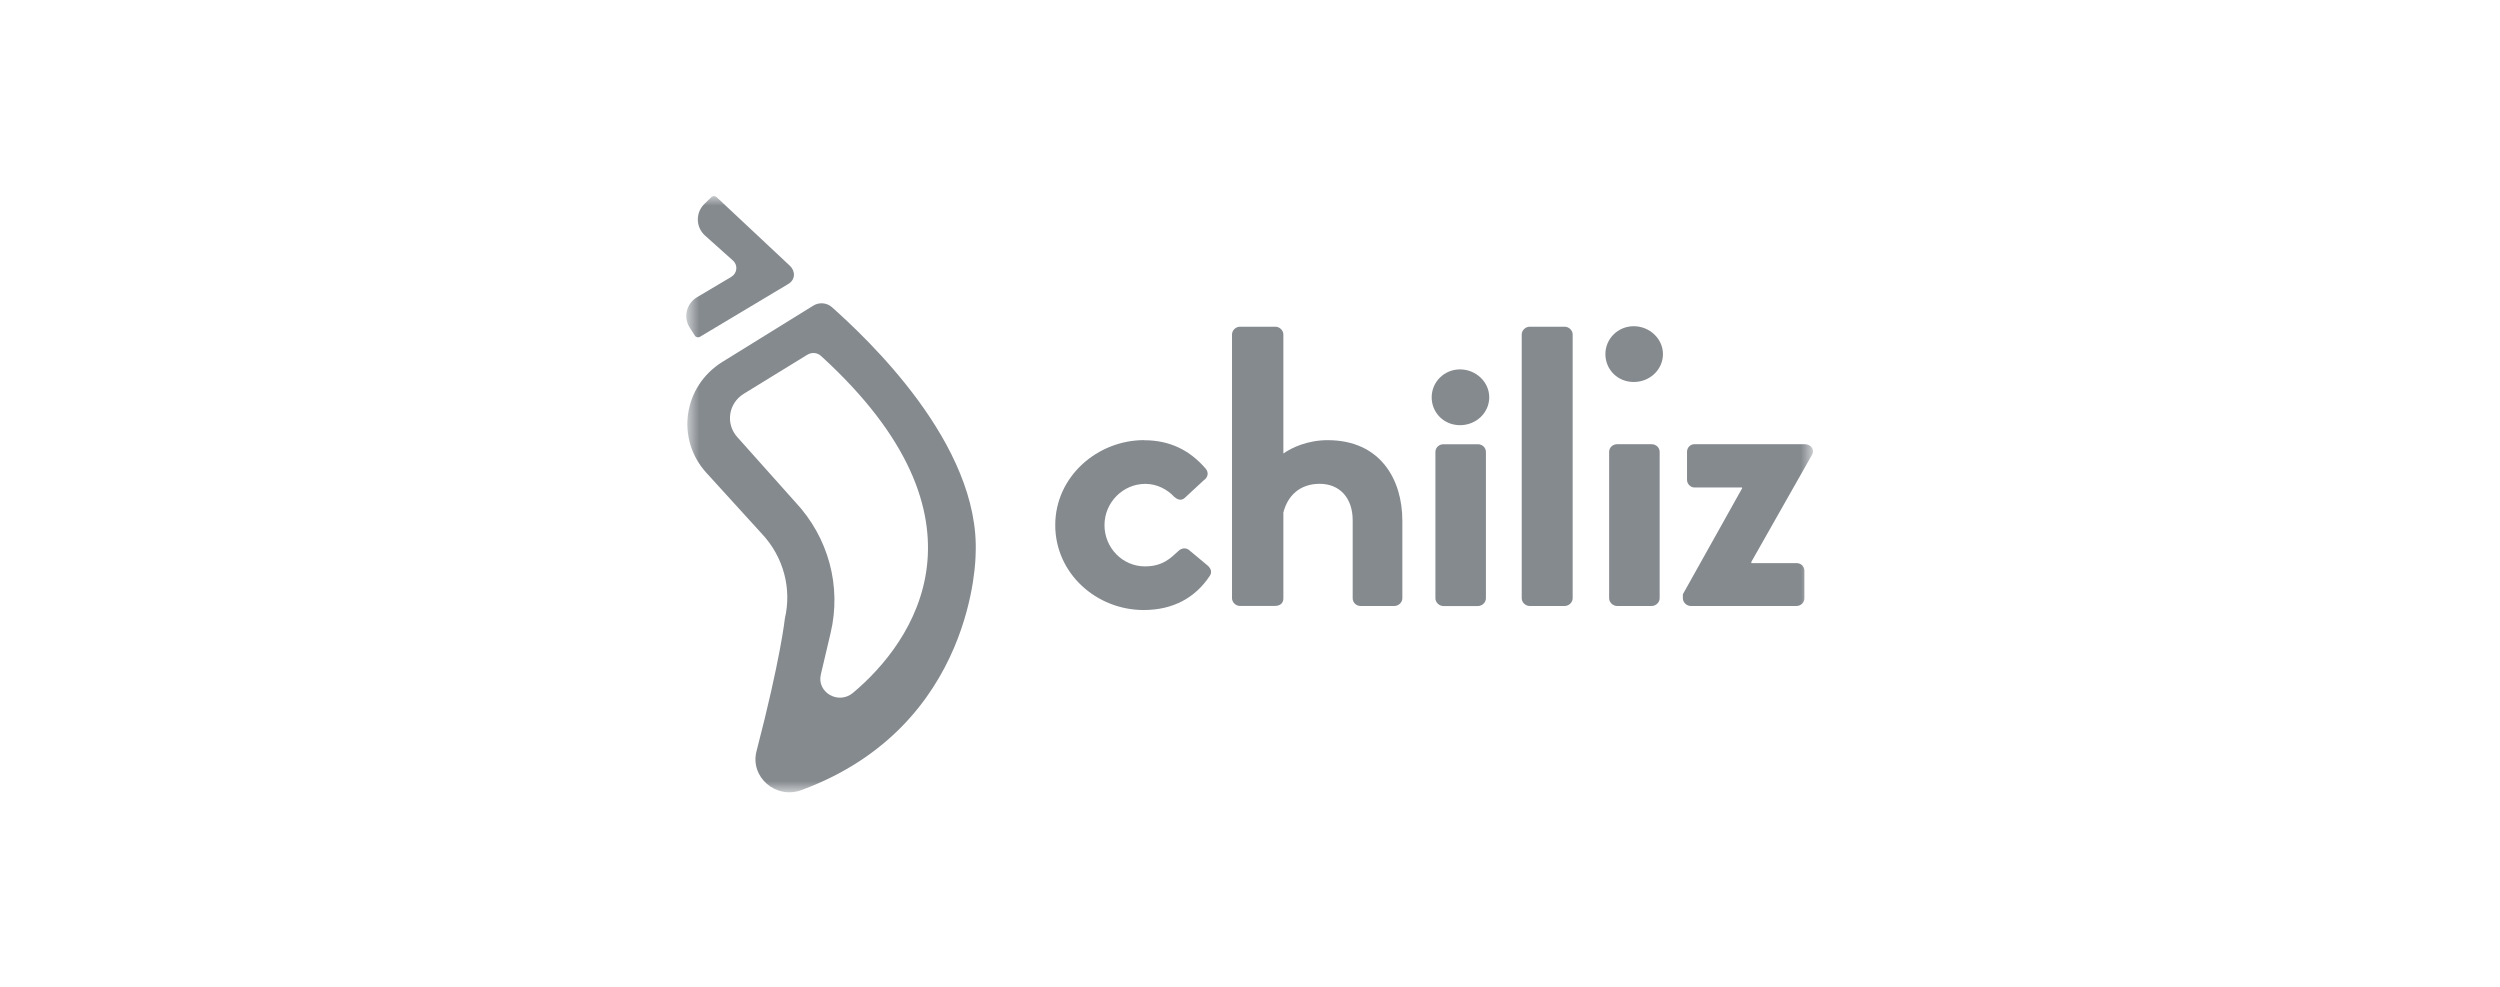 <svg width="152" height="60" viewBox="0 0 152 60" fill="none" xmlns="http://www.w3.org/2000/svg">
<mask id="mask0_1_5782" style="mask-type:luminance" maskUnits="userSpaceOnUse" x="41" y="11" width="70" height="38">
<path d="M110.231 11.922H41.725V48.173H110.231V11.922Z" fill="white"/>
</mask>
<g mask="url(#mask0_1_5782)">
<path d="M69.563 26.766C71.137 26.766 72.353 27.38 73.319 28.511C73.499 28.731 73.447 29.029 73.191 29.199L72.023 30.281C71.796 30.477 71.566 30.356 71.39 30.207C70.984 29.764 70.35 29.419 69.64 29.419C68.27 29.419 67.153 30.551 67.153 31.928C67.153 33.304 68.245 34.436 69.614 34.436C70.705 34.436 71.188 33.918 71.643 33.503C71.822 33.329 72.075 33.282 72.276 33.428L73.367 34.337C73.62 34.532 73.722 34.78 73.546 35.025C72.683 36.327 71.339 37.09 69.537 37.09C66.67 37.09 64.159 34.876 64.159 31.924C64.159 28.973 66.722 26.759 69.563 26.759V26.766Z" fill="#858A8F"/>
<path d="M74.906 20.333C74.906 20.088 75.133 19.864 75.389 19.864H77.546C77.799 19.864 78.029 20.085 78.029 20.333V27.575C78.538 27.206 79.526 26.762 80.72 26.762C83.942 26.762 85.263 29.171 85.263 31.655V36.376C85.263 36.621 85.036 36.844 84.78 36.844H82.726C82.448 36.844 82.243 36.624 82.243 36.376V31.63C82.243 30.278 81.456 29.416 80.237 29.416C79.018 29.416 78.282 30.154 78.029 31.162V36.373C78.029 36.643 77.875 36.841 77.495 36.841H75.389C75.136 36.841 74.906 36.621 74.906 36.373V20.333Z" fill="#858A8F"/>
<path d="M97.608 21.529C97.608 20.596 98.369 19.834 99.332 19.834C100.296 19.834 101.108 20.596 101.108 21.529C101.108 22.462 100.321 23.225 99.332 23.225C98.344 23.225 97.608 22.462 97.608 21.529ZM97.835 27.476C97.835 27.206 98.062 27.008 98.318 27.008H100.424C100.676 27.008 100.907 27.203 100.907 27.476V36.376C100.907 36.621 100.68 36.844 100.424 36.844H98.318C98.066 36.844 97.835 36.624 97.835 36.376V27.476Z" fill="#858A8F"/>
<path d="M92.52 20.333C92.52 20.088 92.748 19.864 93.004 19.864H95.135C95.387 19.864 95.618 20.085 95.618 20.333V36.376C95.618 36.621 95.391 36.844 95.135 36.844H93.004C92.751 36.844 92.52 36.624 92.52 36.376V20.333Z" fill="#858A8F"/>
<path d="M87.046 24.155C87.046 23.222 87.807 22.459 88.77 22.459C89.733 22.459 90.546 23.222 90.546 24.155C90.546 25.088 89.759 25.851 88.77 25.851C87.782 25.851 87.046 25.088 87.046 24.155ZM87.273 27.479C87.273 27.209 87.5 27.01 87.756 27.01H89.861C90.114 27.01 90.344 27.206 90.344 27.479V36.379C90.344 36.624 90.117 36.847 89.861 36.847H87.756C87.503 36.847 87.273 36.627 87.273 36.379V27.479Z" fill="#858A8F"/>
<path d="M102.318 36.131L105.921 29.689V29.639H103.028C102.775 29.639 102.571 29.419 102.571 29.171V27.476C102.571 27.206 102.772 27.007 103.028 27.007H109.728C110.109 27.007 110.362 27.352 110.16 27.671L106.481 34.163V34.237H109.223C109.501 34.237 109.706 34.432 109.706 34.705V36.376C109.706 36.621 109.504 36.844 109.223 36.844H102.801C102.548 36.844 102.318 36.624 102.318 36.376V36.131Z" fill="#858A8F"/>
<path d="M42.557 20.478L47.901 17.282C48.371 17.025 48.371 16.491 48.032 16.166L43.568 11.984C43.482 11.9 43.338 11.9 43.252 11.984L42.829 12.396C42.289 12.923 42.292 13.773 42.836 14.296L44.58 15.856C44.877 16.141 44.819 16.619 44.464 16.832L42.381 18.07C41.732 18.457 41.53 19.285 41.933 19.914L42.247 20.407C42.311 20.509 42.452 20.54 42.557 20.478Z" fill="#858A8F"/>
<path d="M47.715 37.623C48.154 35.784 47.635 33.853 46.323 32.455L42.948 28.747C41.07 26.682 41.533 23.482 43.927 22L49.45 18.581C49.805 18.361 50.272 18.401 50.582 18.677C52.601 20.481 59.631 26.986 59.317 33.704C59.317 33.704 59.327 44.136 48.723 48.039C47.165 48.613 45.587 47.233 45.997 45.668C47.462 40.044 47.718 37.62 47.718 37.62L47.715 37.623ZM49.098 21.56C48.253 22.078 46.618 23.082 45.223 23.941C44.288 24.515 44.1 25.758 44.823 26.57L48.352 30.523C50.374 32.678 51.177 35.654 50.499 38.494L49.907 41.008C49.651 42.099 50.979 42.862 51.856 42.13C55.574 39.021 60.786 31.546 49.913 21.638C49.693 21.436 49.357 21.405 49.098 21.563V21.56Z" fill="#858A8F"/>
</g>
</svg>
